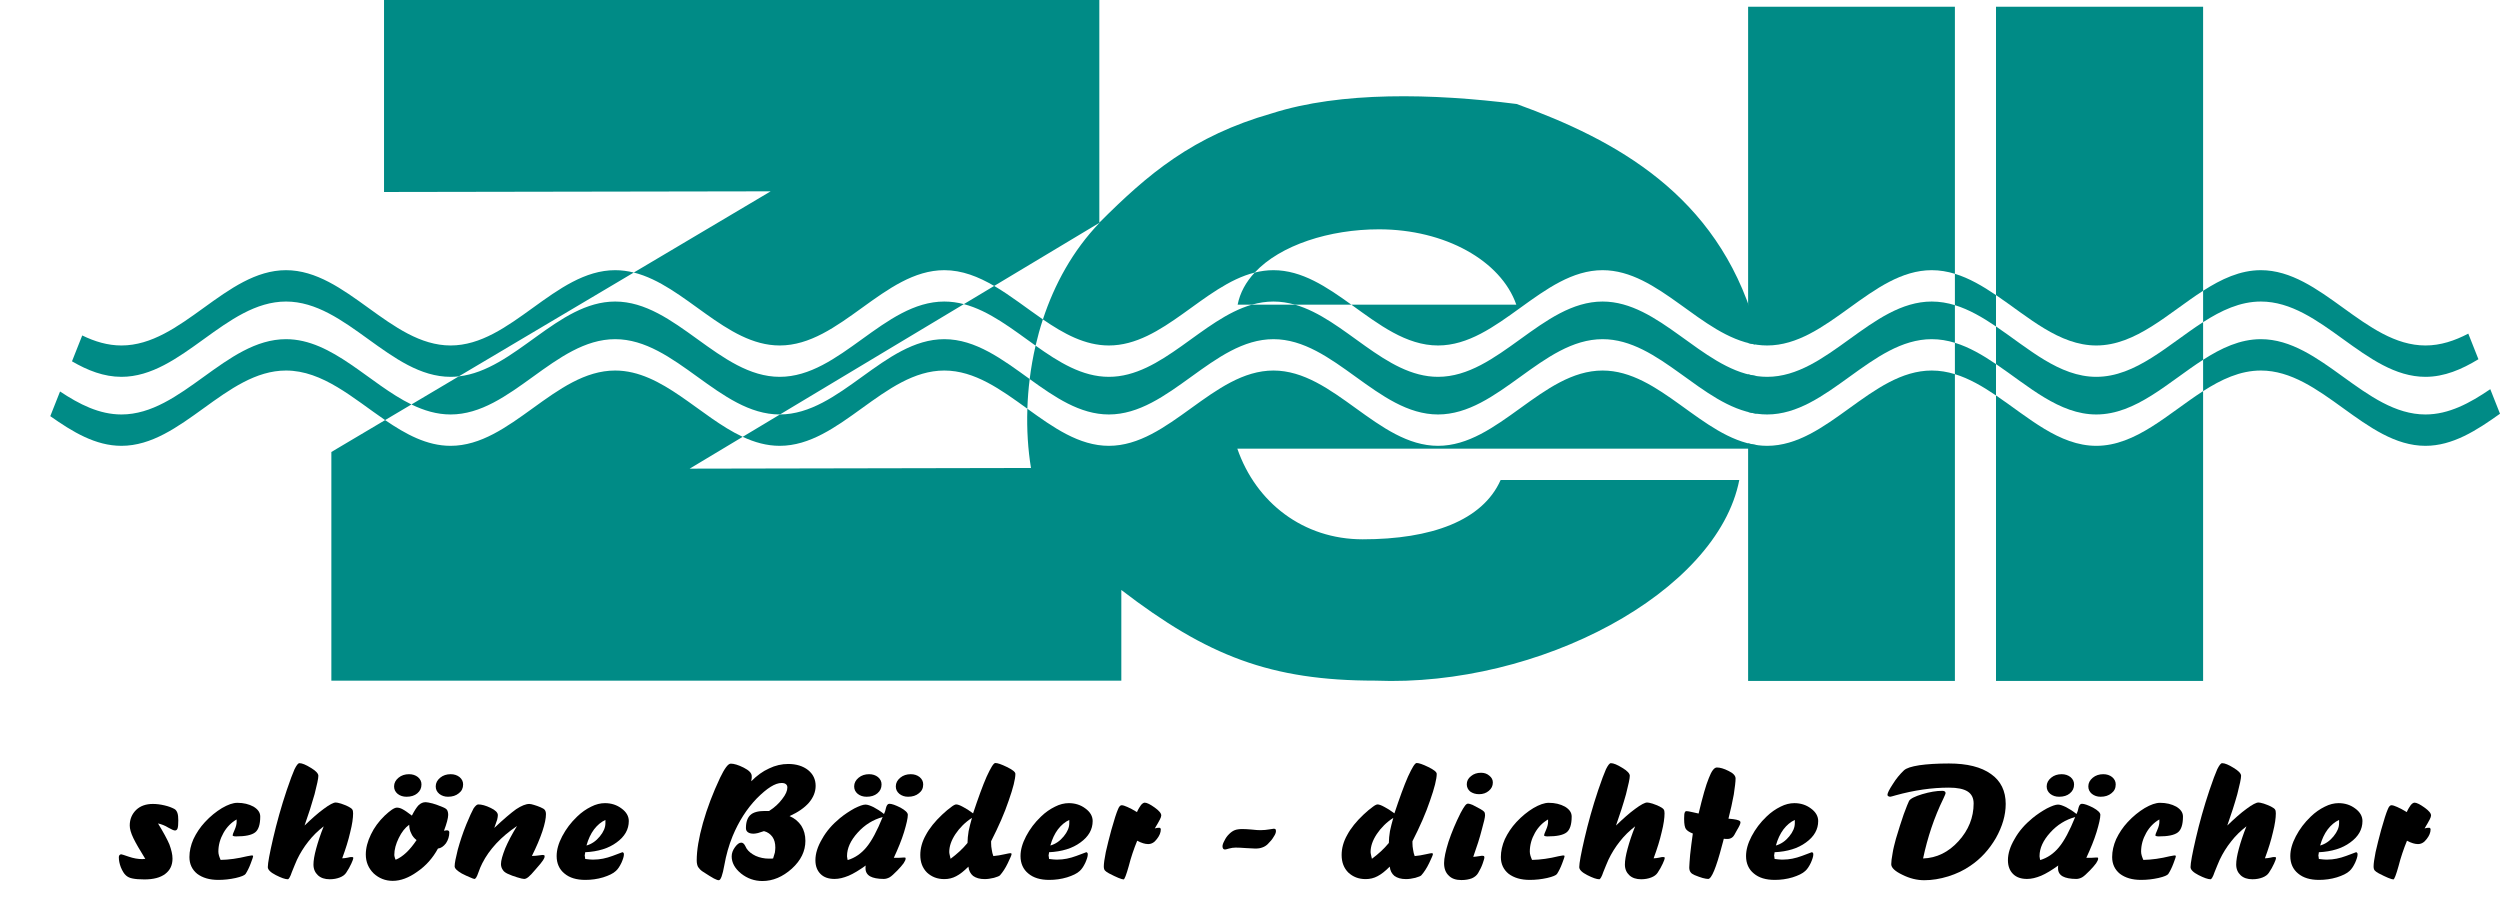 <?xml version="1.0" encoding="UTF-8" standalone="no"?>
<!-- Generator: Gravit.io -->
<svg xmlns="http://www.w3.org/2000/svg" xmlns:xlink="http://www.w3.org/1999/xlink" style="isolation:isolate" viewBox="-5.153 1.744 562.812 206.367" width="562.812pt" height="206.367pt"><g><path d=" M 390.459 102.746 L 273.399 102.746 C 277.601 114.902 288.257 123.156 301.613 123.156 C 317.071 123.156 328.627 118.954 332.679 109.799 L 386.407 109.799 C 381.454 135.162 341.234 156.473 304.465 154.972 C 280.903 154.972 266.645 149.419 247.285 134.562 L 247.285 154.972 L 69.444 154.972 L 69.444 103.496 L 81.542 96.318 C 86.186 99.495 90.951 102.111 96.287 102.111 C 109.868 102.111 119.754 85.16 133.335 85.16 C 143.988 85.16 152.37 95.589 162.043 100.086 L 150.108 107.248 L 226.947 107.098 C 226.275 102.994 225.975 98.474 226.132 93.761 C 231.941 97.956 237.759 102.111 244.482 102.111 C 258.063 102.111 267.951 85.16 281.531 85.16 C 295.112 85.16 304.999 102.111 318.58 102.111 C 332.161 102.111 342.049 85.16 355.63 85.16 C 368.454 85.16 377.985 100.272 390.442 101.956 L 390.459 102.746 Z  M 87.471 92.8 L 98.132 86.475 C 110.782 85.06 120.377 69.628 133.335 69.628 C 146.916 69.628 156.804 86.579 170.385 86.579 C 183.966 86.579 193.853 69.628 207.433 69.628 C 208.942 69.628 210.407 69.839 211.835 70.211 L 170.437 95.05 L 170.385 95.051 C 156.804 95.051 146.916 78.1 133.335 78.1 C 119.754 78.1 109.868 95.051 96.287 95.051 C 93.184 95.051 90.276 94.165 87.471 92.8 Z  M 226.654 87.078 C 226.962 84.585 227.401 82.068 227.983 79.558 C 233.186 83.259 238.472 86.579 244.482 86.579 C 256.401 86.579 265.476 73.524 276.699 70.329 L 286.364 70.329 C 297.587 73.524 306.661 86.579 318.58 86.579 C 332.161 86.579 342.049 69.628 355.63 69.628 C 368.34 69.628 377.816 84.474 390.111 86.378 L 390.291 94.876 C 377.908 93.091 368.402 78.1 355.63 78.1 C 342.049 78.1 332.161 95.051 318.58 95.051 C 304.999 95.051 295.112 78.1 281.531 78.1 C 267.951 78.1 258.063 95.051 244.482 95.051 C 237.96 95.051 232.291 91.142 226.654 87.078 Z  M 137.53 63.099 L 168.345 44.816 L 81.301 44.966 L 81.301 1.744 L 242.333 1.744 L 242.333 51.869 C 253.288 40.914 263.344 32.359 281.203 27.257 C 296.661 22.304 317.372 22.754 336.281 25.155 C 358.643 33.26 381.304 45.566 389.859 74.531 L 389.96 79.292 C 377.738 77.291 368.288 62.568 355.63 62.568 C 342.049 62.568 332.161 79.519 318.58 79.519 C 311.407 79.519 305.265 74.791 299.065 70.329 L 336.203 70.329 C 332.751 60.424 320.144 53.37 305.287 53.37 C 294.191 53.37 283.097 56.887 277.314 63.105 C 265.806 65.985 256.618 79.519 244.482 79.519 C 239.105 79.519 234.307 76.861 229.63 73.651 C 232.222 65.752 236.355 58.163 242.404 51.869 L 218.662 66.115 C 215.113 64.04 211.433 62.568 207.433 62.568 C 193.853 62.568 183.966 79.519 170.385 79.519 C 158.241 79.519 149.05 65.967 137.53 63.099 Z " fill-rule="evenodd" fill="rgb(0,139,134)"/><path d=" M 444.196 3.256 L 490.82 3.256 L 490.82 67.205 C 483.005 72.224 475.686 79.519 466.777 79.519 C 458.426 79.519 451.472 73.11 444.196 68.173 L 444.196 3.256 Z  M 490.82 74.265 L 490.82 82.737 C 483.005 87.756 475.686 95.051 466.777 95.051 C 458.426 95.051 451.472 88.641 444.196 83.705 L 444.196 75.233 C 451.472 80.17 458.426 86.579 466.777 86.579 C 475.686 86.579 483.005 79.284 490.82 74.265 Z  M 490.82 89.797 L 490.82 155.034 L 444.196 155.034 L 444.196 90.765 C 451.472 95.701 458.426 102.111 466.777 102.111 C 475.686 102.111 483.005 94.816 490.82 89.797 Z " fill-rule="evenodd" fill="rgb(0,139,134)"/><path d=" M 388.391 3.256 L 434.943 3.256 L 434.943 63.382 C 433.258 62.867 431.526 62.568 429.728 62.568 C 416.147 62.568 406.26 79.519 392.679 79.519 C 391.209 79.519 389.783 79.319 388.391 78.965 L 388.391 3.256 Z  M 434.943 70.442 L 434.943 78.914 C 433.258 78.399 431.526 78.1 429.728 78.1 C 416.147 78.1 406.26 95.051 392.679 95.051 C 391.209 95.051 389.783 94.851 388.391 94.497 L 388.391 86.025 C 389.783 86.379 391.209 86.579 392.679 86.579 C 406.26 86.579 416.147 69.628 429.728 69.628 C 431.526 69.628 433.258 69.927 434.943 70.442 Z  M 434.943 85.974 L 434.943 155.034 L 388.391 155.034 L 388.391 101.557 C 389.783 101.911 391.209 102.111 392.679 102.111 C 406.26 102.111 416.147 85.16 429.728 85.16 C 431.526 85.16 433.258 85.459 434.943 85.974 Z " fill-rule="evenodd" fill="rgb(0,139,134)"/><path d=" M 13.359 77.262 C 16.167 78.63 19.082 79.519 22.189 79.519 C 35.769 79.519 45.655 62.568 59.235 62.568 C 72.816 62.568 82.706 79.519 96.287 79.519 C 109.868 79.519 119.754 62.568 133.335 62.568 C 134.772 62.568 136.166 62.76 137.529 63.099 L 98.133 86.474 C 97.525 86.542 96.91 86.579 96.287 86.579 C 82.706 86.579 72.816 69.628 59.235 69.628 C 45.655 69.628 35.769 86.579 22.189 86.579 C 18.223 86.579 14.572 85.133 11.053 83.087 L 13.359 77.262 Z  M 218.661 66.115 C 222.389 68.295 225.972 71.142 229.628 73.651 C 228.987 75.606 228.441 77.579 227.982 79.557 C 222.734 75.825 217.57 71.706 211.835 70.211 L 218.661 66.115 Z  M 277.314 63.104 C 278.684 62.762 280.087 62.568 281.531 62.568 C 287.939 62.568 293.524 66.342 299.063 70.329 L 286.364 70.329 C 284.799 69.883 283.193 69.628 281.531 69.628 C 279.869 69.628 278.263 69.883 276.698 70.329 L 273.471 70.329 C 274.003 67.631 275.353 65.213 277.314 63.104 Z  M 434.943 63.383 C 438.161 64.367 441.206 66.149 444.196 68.178 L 444.196 75.238 C 441.206 73.209 438.161 71.427 434.943 70.443 L 434.943 63.383 Z  M 490.82 67.207 C 494.919 64.575 499.155 62.568 503.826 62.568 C 517.407 62.568 527.295 79.519 540.875 79.519 C 544.284 79.519 547.46 78.451 550.52 76.851 L 552.802 82.615 C 549.038 84.907 545.139 86.579 540.875 86.579 C 527.295 86.579 517.407 69.628 503.826 69.628 C 499.155 69.628 494.919 71.634 490.82 74.266 L 490.82 67.207 Z " fill-rule="evenodd" fill="rgb(0,139,134)"/><path d=" M 8.365 89.878 C 12.718 92.768 17.205 95.051 22.189 95.051 C 35.769 95.051 45.655 78.1 59.235 78.1 C 69.714 78.1 77.996 88.19 87.471 92.8 L 81.543 96.317 C 74.366 91.408 67.481 85.16 59.235 85.16 C 45.655 85.16 35.769 102.111 22.189 102.111 C 16.363 102.111 11.216 98.992 6.167 95.43 L 8.365 89.878 Z  M 170.438 95.049 C 183.991 95.006 193.87 78.1 207.433 78.1 C 214.491 78.1 220.552 82.679 226.653 87.078 C 226.374 89.332 226.203 91.567 226.131 93.76 C 220.206 89.481 214.29 85.16 207.433 85.16 C 193.853 85.16 183.966 102.111 170.385 102.111 C 167.458 102.111 164.702 101.321 162.044 100.086 L 170.438 95.049 Z  M 434.943 78.915 C 438.161 79.899 441.206 81.681 444.196 83.71 L 444.196 90.768 C 441.206 88.739 438.161 86.959 434.943 85.975 L 434.943 78.915 Z  M 490.82 82.739 C 494.919 80.107 499.155 78.1 503.826 78.1 C 517.407 78.1 527.295 95.051 540.875 95.051 C 546.154 95.051 550.874 92.49 555.471 89.359 L 557.659 94.886 C 552.364 98.668 546.995 102.111 540.875 102.111 C 527.295 102.111 517.407 85.16 503.826 85.16 C 499.155 85.16 494.919 87.166 490.82 89.798 L 490.82 82.739 Z " fill-rule="evenodd" fill="rgb(0,139,134)"/><path d=" M 27.564 195.115 C 26.311 193.099 25.409 191.551 24.857 190.399 C 24.306 189.247 24.055 188.311 24.055 187.591 C 24.055 186.151 24.556 184.999 25.509 184.063 C 26.462 183.163 27.715 182.731 29.269 182.731 C 30.071 182.731 30.974 182.839 31.876 183.055 C 32.829 183.271 33.53 183.559 34.082 183.847 C 34.433 184.027 34.633 184.351 34.784 184.747 C 34.934 185.179 34.984 185.719 34.984 186.439 C 34.984 187.303 34.934 187.879 34.834 188.203 C 34.734 188.527 34.533 188.707 34.232 188.707 C 33.982 188.707 33.48 188.491 32.728 188.059 C 31.976 187.591 31.224 187.303 30.422 187.123 C 31.625 189.103 32.478 190.651 32.979 191.839 C 33.43 193.063 33.681 194.107 33.681 195.043 C 33.681 196.519 33.129 197.671 32.026 198.499 C 30.923 199.327 29.369 199.723 27.364 199.723 C 26.211 199.723 25.308 199.651 24.657 199.507 C 24.055 199.399 23.554 199.147 23.203 198.823 C 22.752 198.427 22.401 197.815 22.05 196.987 C 21.749 196.195 21.599 195.439 21.599 194.719 C 21.599 194.503 21.649 194.359 21.749 194.251 C 21.849 194.143 21.95 194.071 22.15 194.071 C 22.25 194.071 22.802 194.251 23.855 194.611 C 24.907 194.971 25.91 195.151 26.913 195.151 C 26.963 195.151 27.063 195.151 27.214 195.115 C 27.364 195.115 27.464 195.115 27.564 195.115 Z " fill="rgb(0,0,0)"/><path d=" M 44.51 195.331 C 46.415 195.295 48.42 195.007 50.476 194.503 C 51.027 194.395 51.378 194.323 51.478 194.323 C 51.578 194.323 51.679 194.323 51.729 194.359 C 51.779 194.359 51.829 194.395 51.829 194.467 C 51.829 194.683 51.629 195.223 51.278 196.159 C 50.927 197.095 50.526 197.887 50.125 198.499 C 49.924 198.787 49.172 199.111 47.919 199.399 C 46.615 199.687 45.312 199.831 44.008 199.831 C 42.003 199.831 40.449 199.363 39.246 198.463 C 38.093 197.527 37.491 196.267 37.491 194.683 C 37.491 193.387 37.792 192.019 38.393 190.651 C 39.045 189.283 39.897 187.987 41 186.799 C 42.203 185.503 43.507 184.459 44.81 183.667 C 46.164 182.875 47.317 182.479 48.27 182.479 C 49.673 182.479 50.877 182.767 51.929 183.343 C 52.932 183.955 53.433 184.675 53.433 185.575 C 53.433 187.375 53.032 188.563 52.28 189.139 C 51.478 189.751 50.074 190.039 47.969 190.039 C 47.718 190.039 47.518 190.003 47.417 189.967 C 47.267 189.931 47.217 189.859 47.217 189.787 C 47.217 189.643 47.367 189.247 47.668 188.563 C 47.969 187.879 48.119 187.267 48.119 186.799 L 48.119 186.223 C 46.916 186.907 45.913 187.915 45.161 189.247 C 44.409 190.579 44.008 191.983 44.008 193.459 C 44.008 193.747 44.058 194.071 44.159 194.395 C 44.259 194.683 44.359 195.007 44.51 195.331 Z " fill="rgb(0,0,0)"/><path d=" M 63.41 187.591 C 65.064 186.007 66.468 184.747 67.772 183.811 C 69.025 182.875 69.927 182.407 70.429 182.407 C 70.629 182.407 71.03 182.479 71.632 182.659 C 72.234 182.875 72.735 183.055 73.236 183.307 C 73.687 183.559 74.038 183.775 74.139 183.955 C 74.289 184.135 74.339 184.459 74.339 184.855 C 74.339 185.899 74.139 187.339 73.687 189.103 C 73.286 190.867 72.685 192.811 71.883 194.971 C 72.284 194.971 72.685 194.899 73.086 194.827 C 73.537 194.719 73.788 194.683 73.888 194.683 C 74.038 194.683 74.189 194.683 74.289 194.719 C 74.339 194.755 74.389 194.827 74.389 194.899 C 74.389 195.079 74.239 195.511 73.938 196.159 C 73.637 196.843 73.236 197.527 72.785 198.211 C 72.484 198.679 71.983 199.039 71.331 199.291 C 70.679 199.543 69.927 199.687 69.075 199.687 C 67.972 199.687 67.07 199.399 66.418 198.787 C 65.766 198.175 65.415 197.383 65.415 196.375 C 65.415 195.475 65.616 194.287 66.017 192.811 C 66.418 191.335 66.969 189.643 67.722 187.771 C 66.418 188.779 65.265 189.895 64.262 191.191 C 63.26 192.451 62.407 193.819 61.705 195.295 C 61.355 196.051 61.004 196.987 60.552 198.067 C 60.201 199.147 59.851 199.687 59.65 199.687 C 59.048 199.687 58.146 199.363 56.943 198.751 C 55.74 198.139 55.138 197.527 55.138 196.951 C 55.138 196.051 55.539 193.891 56.341 190.435 C 57.143 186.979 58.146 183.379 59.399 179.635 C 60.151 177.403 60.753 175.819 61.154 174.919 C 61.605 174.019 61.956 173.551 62.257 173.551 C 62.859 173.551 63.711 173.911 64.814 174.595 C 65.967 175.279 66.518 175.891 66.518 176.395 C 66.518 177.007 66.217 178.375 65.666 180.535 C 65.064 182.695 64.312 185.035 63.41 187.591 Z " fill="rgb(0,0,0)"/><path d=" M 83.915 195.295 C 84.717 194.971 85.519 194.431 86.321 193.675 C 87.123 192.919 87.875 191.983 88.627 190.867 C 88.076 190.435 87.675 189.967 87.424 189.355 C 87.123 188.779 86.973 188.131 86.973 187.411 C 86.02 188.095 85.268 189.067 84.617 190.399 C 83.965 191.731 83.614 192.991 83.614 194.215 C 83.614 194.395 83.664 194.575 83.714 194.755 C 83.764 194.935 83.814 195.115 83.915 195.295 Z  M 93.44 192.775 C 92.287 194.899 90.733 196.663 88.778 197.995 C 86.873 199.363 85.018 200.047 83.263 200.047 C 81.609 200.047 80.155 199.471 78.951 198.355 C 77.798 197.203 77.197 195.799 77.197 194.107 C 77.197 192.667 77.598 191.155 78.35 189.607 C 79.102 188.023 80.155 186.619 81.458 185.359 C 82.06 184.783 82.611 184.351 83.062 184.027 C 83.564 183.703 83.915 183.559 84.215 183.559 C 84.566 183.559 85.018 183.667 85.469 183.919 C 85.97 184.171 86.672 184.675 87.574 185.359 C 88.126 184.279 88.627 183.487 89.078 183.019 C 89.58 182.551 90.081 182.335 90.683 182.335 C 90.983 182.335 91.485 182.443 92.237 182.623 C 92.939 182.839 93.691 183.091 94.443 183.415 C 94.994 183.631 95.345 183.847 95.496 184.099 C 95.646 184.351 95.746 184.711 95.746 185.215 C 95.746 185.575 95.646 186.079 95.496 186.655 C 95.345 187.267 95.094 187.951 94.794 188.779 C 94.894 188.743 95.044 188.707 95.195 188.707 C 95.295 188.671 95.395 188.671 95.445 188.671 C 95.646 188.671 95.746 188.707 95.846 188.779 C 95.947 188.851 95.997 188.995 95.997 189.139 C 95.997 190.003 95.746 190.831 95.245 191.587 C 94.693 192.307 94.092 192.703 93.44 192.775 Z  M 95.696 181.111 C 94.944 181.111 94.292 180.895 93.741 180.463 C 93.189 179.995 92.939 179.455 92.939 178.771 C 92.939 178.015 93.29 177.367 93.941 176.827 C 94.593 176.287 95.395 176.035 96.298 176.035 C 97.1 176.035 97.752 176.251 98.303 176.683 C 98.854 177.151 99.105 177.691 99.105 178.339 C 99.105 179.167 98.804 179.815 98.153 180.319 C 97.501 180.859 96.699 181.111 95.696 181.111 Z  M 86.371 181.111 C 85.569 181.111 84.917 180.895 84.366 180.463 C 83.814 179.995 83.564 179.455 83.564 178.771 C 83.564 178.015 83.915 177.367 84.566 176.827 C 85.218 176.287 86.02 176.035 86.923 176.035 C 87.725 176.035 88.377 176.251 88.928 176.683 C 89.479 177.151 89.73 177.691 89.73 178.339 C 89.73 179.167 89.429 179.815 88.778 180.355 C 88.176 180.859 87.374 181.111 86.371 181.111 Z " fill="rgb(0,0,0)"/><path d=" M 111.237 187.699 C 109.433 188.923 107.879 190.219 106.575 191.623 C 105.272 193.027 104.219 194.503 103.417 196.087 C 103.116 196.663 102.815 197.383 102.514 198.247 C 102.213 199.147 101.913 199.615 101.662 199.615 C 101.512 199.615 101.211 199.507 100.659 199.255 C 100.108 199.039 99.506 198.751 98.804 198.391 C 98.253 198.067 97.852 197.779 97.601 197.527 C 97.35 197.275 97.2 197.023 97.2 196.771 C 97.2 196.051 97.451 194.827 97.902 193.027 C 98.403 191.227 99.005 189.355 99.807 187.375 C 100.559 185.575 101.11 184.351 101.461 183.739 C 101.862 183.163 102.213 182.839 102.514 182.839 C 103.266 182.839 104.219 183.091 105.322 183.631 C 106.375 184.135 106.926 184.675 106.926 185.251 C 106.926 185.503 106.876 185.827 106.776 186.259 C 106.625 186.691 106.425 187.303 106.124 188.131 C 108.229 186.151 109.884 184.747 111.037 183.919 C 112.24 183.127 113.243 182.731 113.995 182.731 C 114.245 182.731 114.596 182.803 115.048 182.947 C 115.549 183.091 116.05 183.271 116.552 183.487 C 117.053 183.703 117.354 183.883 117.504 184.099 C 117.655 184.315 117.755 184.603 117.755 185.035 C 117.755 185.971 117.504 187.231 116.953 188.887 C 116.401 190.543 115.599 192.415 114.596 194.431 L 114.797 194.431 C 115.198 194.431 115.599 194.395 116.1 194.323 C 116.552 194.251 116.852 194.215 116.953 194.215 C 117.153 194.215 117.304 194.251 117.354 194.287 C 117.454 194.323 117.454 194.395 117.454 194.539 C 117.454 194.755 117.354 195.043 117.103 195.403 C 116.852 195.799 116.301 196.483 115.399 197.491 C 114.697 198.355 114.145 198.895 113.794 199.183 C 113.443 199.471 113.143 199.615 112.842 199.615 C 112.591 199.615 112.09 199.507 111.288 199.255 C 110.536 199.039 109.784 198.751 109.082 198.427 C 108.631 198.211 108.229 197.923 108.029 197.563 C 107.778 197.203 107.628 196.771 107.628 196.267 C 107.628 195.439 107.979 194.287 108.58 192.739 C 109.232 191.191 110.135 189.499 111.237 187.699 Z " fill="rgb(0,0,0)"/><path d=" M 126.879 192.091 C 128.032 191.767 129.035 191.083 129.887 190.039 C 130.739 188.995 131.141 188.023 131.141 187.087 L 131.141 186.691 L 131.141 186.331 C 130.188 186.763 129.336 187.483 128.584 188.455 C 127.832 189.463 127.28 190.651 126.879 192.091 Z  M 126.578 195.115 C 126.879 195.151 127.23 195.187 127.531 195.223 C 127.882 195.259 128.183 195.259 128.534 195.259 C 129.887 195.259 131.291 194.971 132.745 194.431 C 134.199 193.891 134.951 193.603 134.951 193.603 C 135.101 193.603 135.151 193.639 135.201 193.747 C 135.302 193.819 135.302 193.963 135.302 194.143 C 135.302 194.539 135.101 195.187 134.75 195.979 C 134.349 196.807 133.948 197.419 133.497 197.815 C 132.895 198.391 131.893 198.859 130.639 199.255 C 129.336 199.651 127.982 199.831 126.628 199.831 C 124.623 199.831 123.069 199.363 121.916 198.391 C 120.763 197.455 120.161 196.123 120.161 194.467 C 120.161 193.099 120.562 191.623 121.415 190.003 C 122.267 188.383 123.37 186.907 124.774 185.575 C 125.776 184.603 126.829 183.883 127.932 183.343 C 128.985 182.803 130.038 182.551 131.04 182.551 C 132.444 182.551 133.697 182.947 134.75 183.739 C 135.853 184.531 136.405 185.503 136.405 186.583 C 136.405 188.455 135.502 190.075 133.647 191.407 C 131.842 192.739 129.486 193.459 126.578 193.603 C 126.578 193.639 126.578 193.711 126.578 193.747 C 126.528 193.999 126.478 194.215 126.478 194.323 C 126.478 194.431 126.528 194.647 126.578 194.971 C 126.578 195.043 126.578 195.079 126.578 195.115 Z " fill="rgb(0,0,0)"/><path d=" M 163.978 177.619 C 165.231 176.359 166.535 175.387 167.989 174.739 C 169.392 174.055 170.846 173.731 172.3 173.731 C 174.105 173.731 175.609 174.199 176.762 175.099 C 177.915 176.035 178.467 177.223 178.467 178.663 C 178.467 179.995 177.965 181.255 176.963 182.443 C 175.96 183.595 174.506 184.603 172.601 185.467 C 173.754 185.971 174.606 186.691 175.258 187.663 C 175.86 188.635 176.16 189.751 176.16 191.047 C 176.16 193.351 175.158 195.439 173.102 197.311 C 171.047 199.147 168.841 200.083 166.485 200.083 C 164.68 200.083 163.076 199.507 161.672 198.391 C 160.268 197.239 159.566 195.943 159.566 194.539 C 159.566 193.819 159.817 193.135 160.318 192.451 C 160.82 191.767 161.271 191.443 161.722 191.443 C 162.073 191.443 162.374 191.695 162.624 192.199 C 162.725 192.451 162.875 192.631 162.925 192.775 C 163.376 193.459 164.078 193.999 164.981 194.431 C 165.883 194.827 166.886 195.043 167.939 195.043 C 168.189 195.043 168.34 195.043 168.49 195.043 C 168.64 195.043 168.791 195.007 168.891 195.007 C 169.042 194.503 169.192 194.071 169.292 193.675 C 169.342 193.279 169.392 192.883 169.392 192.559 C 169.392 191.587 169.192 190.795 168.741 190.147 C 168.29 189.535 167.688 189.067 166.836 188.851 C 166.334 189.031 165.883 189.175 165.482 189.283 C 165.131 189.355 164.78 189.427 164.529 189.427 C 163.928 189.427 163.527 189.319 163.226 189.103 C 162.925 188.887 162.775 188.599 162.775 188.167 C 162.775 186.799 163.126 185.827 163.777 185.215 C 164.429 184.603 165.532 184.315 166.986 184.315 C 167.237 184.315 167.487 184.315 167.588 184.315 C 167.738 184.315 167.888 184.315 167.989 184.315 C 169.242 183.523 170.195 182.623 170.947 181.615 C 171.749 180.607 172.1 179.743 172.1 179.023 C 172.1 178.699 171.999 178.447 171.749 178.267 C 171.548 178.087 171.197 178.015 170.796 178.015 C 169.342 178.015 167.537 179.167 165.231 181.471 C 162.975 183.811 161.171 186.619 159.767 190.003 C 158.915 192.091 158.313 194.251 157.912 196.519 C 157.511 198.751 157.11 199.903 156.659 199.903 C 156.408 199.903 156.057 199.759 155.556 199.507 C 155.104 199.255 154.252 198.751 153.049 197.959 C 152.548 197.635 152.247 197.275 151.996 196.915 C 151.796 196.519 151.695 196.051 151.695 195.439 C 151.695 193.207 152.146 190.399 153.099 187.015 C 154.052 183.631 155.355 180.247 156.959 176.827 C 157.461 175.783 157.912 174.991 158.313 174.451 C 158.714 173.911 159.065 173.659 159.366 173.659 C 160.068 173.659 161.07 173.947 162.273 174.559 C 163.477 175.171 164.078 175.783 164.078 176.467 C 164.078 176.611 164.078 176.755 164.078 176.899 C 164.028 177.043 164.028 177.295 163.978 177.619 Z " fill="rgb(0,0,0)"/><path d=" M 193.557 185.683 C 191.401 186.259 189.496 187.447 187.942 189.175 C 186.338 190.939 185.535 192.703 185.535 194.431 C 185.535 194.575 185.535 194.719 185.586 194.863 C 185.586 195.007 185.636 195.187 185.686 195.367 C 187.34 194.863 188.744 193.891 189.897 192.487 C 191.1 191.047 192.303 188.779 193.557 185.683 Z  M 189.747 196.591 C 188.293 197.635 186.989 198.427 185.886 198.895 C 184.733 199.363 183.731 199.615 182.728 199.615 C 181.374 199.615 180.322 199.255 179.57 198.499 C 178.818 197.743 178.416 196.735 178.416 195.403 C 178.416 193.891 178.918 192.307 179.92 190.615 C 180.873 188.887 182.227 187.339 183.931 185.935 C 184.984 185.071 186.087 184.351 187.19 183.739 C 188.343 183.163 189.145 182.875 189.697 182.875 C 190.148 182.875 190.749 183.091 191.501 183.451 C 192.253 183.847 193.056 184.351 193.858 184.999 C 194.058 184.603 194.209 184.135 194.309 183.595 C 194.459 183.019 194.71 182.695 195.061 182.695 C 195.612 182.695 196.414 182.983 197.568 183.559 C 198.67 184.171 199.222 184.711 199.222 185.179 C 199.222 185.935 198.921 187.231 198.37 189.067 C 197.818 190.867 197.016 192.811 196.064 194.863 L 196.565 194.863 C 196.966 194.863 197.317 194.863 197.718 194.827 C 198.069 194.791 198.269 194.791 198.269 194.791 C 198.52 194.791 198.62 194.791 198.67 194.827 C 198.721 194.863 198.721 194.935 198.721 195.079 C 198.721 195.295 198.57 195.619 198.269 196.087 C 197.918 196.555 197.467 197.095 196.866 197.707 C 196.114 198.463 195.562 199.003 195.111 199.255 C 194.71 199.471 194.259 199.615 193.808 199.615 C 192.454 199.615 191.401 199.399 190.749 199.039 C 190.047 198.643 189.697 198.031 189.697 197.239 C 189.697 197.059 189.697 196.915 189.697 196.843 C 189.747 196.735 189.747 196.663 189.747 196.591 Z  M 199.272 181.111 C 198.52 181.111 197.868 180.895 197.317 180.463 C 196.765 179.995 196.515 179.455 196.515 178.771 C 196.515 178.015 196.866 177.367 197.517 176.827 C 198.169 176.287 198.971 176.035 199.874 176.035 C 200.676 176.035 201.328 176.251 201.879 176.683 C 202.43 177.151 202.681 177.691 202.681 178.339 C 202.681 179.167 202.38 179.815 201.729 180.319 C 201.077 180.859 200.275 181.111 199.272 181.111 Z  M 189.947 181.111 C 189.145 181.111 188.493 180.895 187.942 180.463 C 187.39 179.995 187.14 179.455 187.14 178.771 C 187.14 178.015 187.491 177.367 188.142 176.827 C 188.794 176.287 189.596 176.035 190.499 176.035 C 191.301 176.035 191.953 176.251 192.504 176.683 C 193.056 177.151 193.306 177.691 193.306 178.339 C 193.306 179.167 193.005 179.815 192.354 180.355 C 191.752 180.859 190.95 181.111 189.947 181.111 Z " fill="rgb(0,0,0)"/><path d=" M 213.66 185.863 C 212.106 186.871 210.903 188.095 209.951 189.499 C 208.998 190.939 208.547 192.271 208.547 193.567 C 208.547 193.747 208.597 193.963 208.647 194.215 C 208.697 194.431 208.747 194.719 208.848 195.079 C 209.549 194.539 210.251 193.999 210.853 193.423 C 211.505 192.811 212.106 192.199 212.658 191.515 C 212.658 190.687 212.758 189.787 212.908 188.851 C 213.109 187.915 213.36 186.907 213.66 185.863 Z  M 212.858 196.843 C 211.856 197.851 210.953 198.571 210.101 199.003 C 209.299 199.435 208.396 199.651 207.444 199.651 C 205.84 199.651 204.586 199.147 203.533 198.175 C 202.531 197.167 202.029 195.871 202.029 194.215 C 202.029 192.739 202.43 191.227 203.283 189.715 C 204.085 188.203 205.338 186.655 206.943 185.143 C 207.745 184.387 208.447 183.811 208.998 183.415 C 209.499 183.019 209.9 182.839 210.101 182.839 C 210.452 182.839 210.953 183.019 211.605 183.379 C 212.307 183.739 213.059 184.207 213.911 184.855 C 215.064 181.399 216.067 178.627 216.969 176.575 C 217.922 174.523 218.523 173.515 218.924 173.515 C 219.426 173.515 220.278 173.803 221.531 174.415 C 222.785 175.027 223.436 175.531 223.436 175.963 C 223.436 177.115 222.935 179.131 221.932 181.975 C 220.98 184.819 219.626 187.879 217.972 191.119 L 217.972 191.551 C 217.972 192.055 218.022 192.595 218.122 193.063 C 218.172 193.567 218.323 194.035 218.473 194.467 C 219.326 194.395 220.128 194.251 220.93 194.071 C 221.732 193.891 222.183 193.819 222.233 193.819 C 222.334 193.819 222.434 193.819 222.484 193.855 C 222.534 193.891 222.584 193.927 222.584 193.999 C 222.584 194.215 222.283 194.899 221.732 196.051 C 221.18 197.203 220.579 198.103 219.977 198.787 C 219.827 198.967 219.376 199.147 218.624 199.363 C 217.872 199.543 217.17 199.651 216.518 199.651 C 215.415 199.651 214.563 199.399 213.911 198.931 C 213.309 198.427 212.959 197.743 212.858 196.843 Z " fill="rgb(0,0,0)"/><path d=" M 231.307 192.091 C 232.461 191.767 233.463 191.083 234.315 190.039 C 235.168 188.995 235.569 188.023 235.569 187.087 L 235.569 186.691 L 235.569 186.331 C 234.616 186.763 233.764 187.483 233.012 188.455 C 232.26 189.463 231.709 190.651 231.307 192.091 Z  M 231.007 195.115 C 231.307 195.151 231.658 195.187 231.959 195.223 C 232.31 195.259 232.611 195.259 232.962 195.259 C 234.315 195.259 235.719 194.971 237.173 194.431 C 238.627 193.891 239.379 193.603 239.379 193.603 C 239.529 193.603 239.579 193.639 239.63 193.747 C 239.73 193.819 239.73 193.963 239.73 194.143 C 239.73 194.539 239.529 195.187 239.178 195.979 C 238.777 196.807 238.376 197.419 237.925 197.815 C 237.323 198.391 236.321 198.859 235.067 199.255 C 233.764 199.651 232.41 199.831 231.057 199.831 C 229.051 199.831 227.497 199.363 226.344 198.391 C 225.191 197.455 224.59 196.123 224.59 194.467 C 224.59 193.099 224.991 191.623 225.843 190.003 C 226.695 188.383 227.798 186.907 229.202 185.575 C 230.204 184.603 231.257 183.883 232.36 183.343 C 233.413 182.803 234.466 182.551 235.469 182.551 C 236.872 182.551 238.126 182.947 239.178 183.739 C 240.281 184.531 240.833 185.503 240.833 186.583 C 240.833 188.455 239.93 190.075 238.075 191.407 C 236.271 192.739 233.914 193.459 231.007 193.603 C 231.007 193.639 231.007 193.711 231.007 193.747 C 230.957 193.999 230.906 194.215 230.906 194.323 C 230.906 194.431 230.957 194.647 231.007 194.971 C 231.007 195.043 231.007 195.079 231.007 195.115 Z " fill="rgb(0,0,0)"/><path d=" M 250.809 184.567 C 251.11 183.847 251.461 183.343 251.712 182.983 C 252.013 182.623 252.313 182.443 252.564 182.443 C 253.015 182.443 253.767 182.803 254.77 183.523 C 255.773 184.243 256.274 184.819 256.274 185.323 C 256.274 185.539 256.174 185.827 255.973 186.223 C 255.773 186.655 255.372 187.303 254.82 188.239 C 254.97 188.203 255.121 188.167 255.321 188.131 C 255.472 188.095 255.672 188.095 255.873 188.095 C 255.973 188.095 256.023 188.131 256.073 188.203 C 256.124 188.239 256.174 188.347 256.174 188.455 C 256.174 189.175 255.873 189.895 255.271 190.651 C 254.72 191.407 254.068 191.767 253.316 191.767 C 252.965 191.767 252.564 191.695 252.213 191.587 C 251.812 191.479 251.361 191.263 250.86 191.011 C 250.108 192.847 249.456 194.755 248.954 196.735 C 248.403 198.715 248.002 199.723 247.801 199.723 C 247.601 199.723 247.2 199.615 246.598 199.363 C 246.047 199.147 245.345 198.787 244.493 198.355 C 244.041 198.103 243.741 197.887 243.59 197.707 C 243.44 197.527 243.34 197.239 243.34 196.807 C 243.34 196.159 243.49 195.079 243.791 193.567 C 244.142 192.055 244.543 190.363 245.044 188.563 C 245.696 186.223 246.197 184.711 246.498 184.027 C 246.749 183.343 247.049 183.019 247.35 183.019 C 247.651 183.019 248.102 183.163 248.654 183.415 C 249.205 183.667 249.957 184.027 250.809 184.567 Z " fill="rgb(0,0,0)"/><path d=" M 277.43 192.775 C 277.029 192.775 276.327 192.739 275.325 192.667 C 274.372 192.595 273.57 192.559 273.019 192.559 C 272.517 192.559 272.016 192.631 271.515 192.775 C 271.063 192.919 270.712 192.991 270.612 192.991 C 270.462 192.991 270.311 192.919 270.211 192.811 C 270.111 192.667 270.061 192.487 270.061 192.271 C 270.061 191.947 270.211 191.515 270.512 190.975 C 270.763 190.435 271.114 189.931 271.565 189.499 C 271.966 189.103 272.367 188.815 272.818 188.635 C 273.269 188.455 273.871 188.383 274.573 188.383 C 275.024 188.383 275.726 188.419 276.578 188.491 C 277.48 188.599 278.132 188.635 278.583 188.635 C 279.335 188.635 279.987 188.563 280.639 188.455 C 281.291 188.347 281.591 188.311 281.591 188.311 C 281.792 188.311 281.892 188.347 281.993 188.419 C 282.043 188.491 282.093 188.635 282.093 188.851 C 282.093 189.175 281.942 189.607 281.591 190.111 C 281.291 190.651 280.839 191.191 280.288 191.731 C 279.937 192.091 279.486 192.379 279.035 192.523 C 278.583 192.703 278.082 192.775 277.43 192.775 Z " fill="rgb(0,0,0)"/><path d=" M 308.513 185.863 C 306.959 186.871 305.756 188.095 304.803 189.499 C 303.851 190.939 303.4 192.271 303.4 193.567 C 303.4 193.747 303.45 193.963 303.5 194.215 C 303.55 194.431 303.6 194.719 303.7 195.079 C 304.402 194.539 305.104 193.999 305.706 193.423 C 306.357 192.811 306.959 192.199 307.511 191.515 C 307.511 190.687 307.611 189.787 307.761 188.851 C 307.962 187.915 308.212 186.907 308.513 185.863 Z  M 307.711 196.843 C 306.708 197.851 305.806 198.571 304.954 199.003 C 304.152 199.435 303.249 199.651 302.297 199.651 C 300.692 199.651 299.439 199.147 298.386 198.175 C 297.384 197.167 296.882 195.871 296.882 194.215 C 296.882 192.739 297.283 191.227 298.136 189.715 C 298.938 188.203 300.191 186.655 301.795 185.143 C 302.597 184.387 303.299 183.811 303.851 183.415 C 304.352 183.019 304.753 182.839 304.954 182.839 C 305.305 182.839 305.806 183.019 306.458 183.379 C 307.16 183.739 307.912 184.207 308.764 184.855 C 309.917 181.399 310.92 178.627 311.822 176.575 C 312.775 174.523 313.376 173.515 313.777 173.515 C 314.279 173.515 315.131 173.803 316.384 174.415 C 317.637 175.027 318.289 175.531 318.289 175.963 C 318.289 177.115 317.788 179.131 316.785 181.975 C 315.833 184.819 314.479 187.879 312.825 191.119 L 312.825 191.551 C 312.825 192.055 312.875 192.595 312.975 193.063 C 313.025 193.567 313.176 194.035 313.326 194.467 C 314.178 194.395 314.98 194.251 315.783 194.071 C 316.585 193.891 317.036 193.819 317.086 193.819 C 317.186 193.819 317.287 193.819 317.337 193.855 C 317.387 193.891 317.437 193.927 317.437 193.999 C 317.437 194.215 317.136 194.899 316.585 196.051 C 316.033 197.203 315.432 198.103 314.83 198.787 C 314.68 198.967 314.228 199.147 313.476 199.363 C 312.724 199.543 312.023 199.651 311.371 199.651 C 310.268 199.651 309.416 199.399 308.764 198.931 C 308.162 198.427 307.811 197.743 307.711 196.843 Z " fill="rgb(0,0,0)"/><path d=" M 327.815 180.535 C 327.012 180.535 326.361 180.319 325.809 179.923 C 325.308 179.491 325.057 178.951 325.057 178.303 C 325.057 177.583 325.358 176.971 326.01 176.467 C 326.611 175.963 327.363 175.711 328.266 175.711 C 329.018 175.711 329.619 175.927 330.121 176.359 C 330.672 176.791 330.923 177.295 330.923 177.907 C 330.923 178.663 330.622 179.275 330.02 179.779 C 329.419 180.283 328.717 180.535 327.815 180.535 Z  M 326.511 194.647 C 326.912 194.611 327.313 194.575 327.714 194.503 C 328.166 194.431 328.416 194.395 328.466 194.395 C 328.667 194.395 328.817 194.431 328.918 194.467 C 328.968 194.539 329.018 194.611 329.018 194.755 C 329.018 195.007 328.867 195.475 328.617 196.195 C 328.366 196.915 328.015 197.599 327.614 198.283 C 327.313 198.787 326.862 199.183 326.21 199.471 C 325.559 199.723 324.756 199.867 323.854 199.867 C 322.601 199.867 321.648 199.543 320.996 198.859 C 320.295 198.211 319.944 197.275 319.944 196.051 C 319.944 194.935 320.295 193.315 320.946 191.227 C 321.648 189.139 322.551 186.979 323.654 184.783 C 324.055 184.027 324.406 183.451 324.656 183.127 C 324.907 182.803 325.107 182.659 325.358 182.659 C 325.559 182.659 325.91 182.767 326.361 182.947 C 326.812 183.163 327.363 183.451 328.065 183.847 C 328.567 184.135 328.867 184.351 328.968 184.495 C 329.118 184.675 329.168 184.927 329.168 185.287 C 329.168 185.719 328.918 186.835 328.416 188.599 C 327.965 190.399 327.313 192.379 326.511 194.647 Z " fill="rgb(0,0,0)"/><path d=" M 339.746 195.331 C 341.651 195.295 343.657 195.007 345.712 194.503 C 346.264 194.395 346.615 194.323 346.715 194.323 C 346.815 194.323 346.916 194.323 346.966 194.359 C 347.016 194.359 347.066 194.395 347.066 194.467 C 347.066 194.683 346.865 195.223 346.514 196.159 C 346.164 197.095 345.762 197.887 345.361 198.499 C 345.161 198.787 344.409 199.111 343.155 199.399 C 341.852 199.687 340.549 199.831 339.245 199.831 C 337.24 199.831 335.686 199.363 334.482 198.463 C 333.329 197.527 332.728 196.267 332.728 194.683 C 332.728 193.387 333.029 192.019 333.63 190.651 C 334.282 189.283 335.134 187.987 336.237 186.799 C 337.44 185.503 338.744 184.459 340.047 183.667 C 341.401 182.875 342.554 182.479 343.506 182.479 C 344.91 182.479 346.113 182.767 347.166 183.343 C 348.169 183.955 348.67 184.675 348.67 185.575 C 348.67 187.375 348.269 188.563 347.517 189.139 C 346.715 189.751 345.311 190.039 343.206 190.039 C 342.955 190.039 342.754 190.003 342.654 189.967 C 342.504 189.931 342.454 189.859 342.454 189.787 C 342.454 189.643 342.604 189.247 342.905 188.563 C 343.206 187.879 343.356 187.267 343.356 186.799 L 343.356 186.223 C 342.153 186.907 341.15 187.915 340.398 189.247 C 339.646 190.579 339.245 191.983 339.245 193.459 C 339.245 193.747 339.295 194.071 339.395 194.395 C 339.496 194.683 339.596 195.007 339.746 195.331 Z " fill="rgb(0,0,0)"/><path d=" M 358.647 187.591 C 360.301 186.007 361.705 184.747 363.008 183.811 C 364.262 182.875 365.164 182.407 365.665 182.407 C 365.866 182.407 366.267 182.479 366.869 182.659 C 367.47 182.875 367.972 183.055 368.473 183.307 C 368.924 183.559 369.275 183.775 369.375 183.955 C 369.526 184.135 369.576 184.459 369.576 184.855 C 369.576 185.899 369.375 187.339 368.924 189.103 C 368.523 190.867 367.921 192.811 367.119 194.971 C 367.52 194.971 367.921 194.899 368.323 194.827 C 368.774 194.719 369.024 194.683 369.125 194.683 C 369.275 194.683 369.426 194.683 369.526 194.719 C 369.576 194.755 369.626 194.827 369.626 194.899 C 369.626 195.079 369.476 195.511 369.175 196.159 C 368.874 196.843 368.473 197.527 368.022 198.211 C 367.721 198.679 367.22 199.039 366.568 199.291 C 365.916 199.543 365.164 199.687 364.312 199.687 C 363.209 199.687 362.307 199.399 361.655 198.787 C 361.003 198.175 360.652 197.383 360.652 196.375 C 360.652 195.475 360.853 194.287 361.254 192.811 C 361.655 191.335 362.206 189.643 362.958 187.771 C 361.655 188.779 360.502 189.895 359.499 191.191 C 358.496 192.451 357.644 193.819 356.942 195.295 C 356.591 196.051 356.24 196.987 355.789 198.067 C 355.438 199.147 355.087 199.687 354.887 199.687 C 354.285 199.687 353.383 199.363 352.18 198.751 C 350.976 198.139 350.375 197.527 350.375 196.951 C 350.375 196.051 350.776 193.891 351.578 190.435 C 352.38 186.979 353.383 183.379 354.636 179.635 C 355.388 177.403 355.99 175.819 356.391 174.919 C 356.842 174.019 357.193 173.551 357.494 173.551 C 358.095 173.551 358.948 173.911 360.051 174.595 C 361.204 175.279 361.755 175.891 361.755 176.395 C 361.755 177.007 361.454 178.375 360.903 180.535 C 360.301 182.695 359.549 185.035 358.647 187.591 Z " fill="rgb(0,0,0)"/><path d=" M 375.943 189.391 C 375.191 189.103 374.69 188.779 374.389 188.383 C 374.138 188.023 373.988 187.267 373.988 186.187 L 373.988 185.935 C 373.988 185.251 374.038 184.819 374.138 184.639 C 374.188 184.459 374.339 184.351 374.539 184.351 C 374.74 184.351 375.191 184.423 375.792 184.567 C 376.444 184.711 376.895 184.819 377.246 184.891 C 378.149 181.111 378.901 178.447 379.552 176.899 C 380.154 175.315 380.756 174.523 381.357 174.523 C 382.059 174.523 382.962 174.775 384.014 175.315 C 385.067 175.819 385.569 176.395 385.569 177.007 C 385.569 177.727 385.418 178.915 385.167 180.607 C 384.867 182.263 384.466 184.063 383.964 186.043 C 384.215 186.079 384.566 186.115 385.017 186.151 C 386.12 186.295 386.671 186.511 386.671 186.871 C 386.671 187.195 386.421 187.735 385.919 188.563 C 385.719 188.923 385.518 189.247 385.418 189.463 L 385.368 189.571 C 385.017 190.255 384.466 190.615 383.714 190.615 C 383.613 190.615 383.463 190.615 383.363 190.615 C 383.212 190.579 383.062 190.579 382.911 190.579 C 382.811 190.939 382.711 191.443 382.51 192.091 C 381.207 197.095 380.154 199.615 379.402 199.615 C 379.101 199.615 378.7 199.543 378.149 199.399 C 377.647 199.255 377.046 199.039 376.344 198.751 C 375.943 198.571 375.592 198.355 375.442 198.103 C 375.241 197.851 375.141 197.491 375.141 197.023 C 375.141 196.483 375.241 195.511 375.341 194.143 C 375.492 192.739 375.692 191.155 375.943 189.391 Z " fill="rgb(0,0,0)"/><path d=" M 394.643 192.091 C 395.796 191.767 396.798 191.083 397.651 190.039 C 398.503 188.995 398.904 188.023 398.904 187.087 L 398.904 186.691 L 398.904 186.331 C 397.952 186.763 397.099 187.483 396.347 188.455 C 395.595 189.463 395.044 190.651 394.643 192.091 Z  M 394.342 195.115 C 394.643 195.151 394.994 195.187 395.294 195.223 C 395.645 195.259 395.946 195.259 396.297 195.259 C 397.651 195.259 399.054 194.971 400.508 194.431 C 401.962 193.891 402.714 193.603 402.714 193.603 C 402.865 193.603 402.915 193.639 402.965 193.747 C 403.065 193.819 403.065 193.963 403.065 194.143 C 403.065 194.539 402.865 195.187 402.514 195.979 C 402.113 196.807 401.712 197.419 401.26 197.815 C 400.659 198.391 399.656 198.859 398.403 199.255 C 397.099 199.651 395.746 199.831 394.392 199.831 C 392.387 199.831 390.833 199.363 389.679 198.391 C 388.526 197.455 387.925 196.123 387.925 194.467 C 387.925 193.099 388.326 191.623 389.178 190.003 C 390.03 188.383 391.133 186.907 392.537 185.575 C 393.54 184.603 394.593 183.883 395.696 183.343 C 396.748 182.803 397.801 182.551 398.804 182.551 C 400.208 182.551 401.461 182.947 402.514 183.739 C 403.617 184.531 404.168 185.503 404.168 186.583 C 404.168 188.455 403.266 190.075 401.411 191.407 C 399.606 192.739 397.25 193.459 394.342 193.603 C 394.342 193.639 394.342 193.711 394.342 193.747 C 394.292 193.999 394.242 194.215 394.242 194.323 C 394.242 194.431 394.292 194.647 394.342 194.971 C 394.342 195.043 394.342 195.079 394.342 195.115 Z " fill="rgb(0,0,0)"/><path d=" M 427.781 195.007 C 430.839 194.899 433.496 193.603 435.752 191.119 C 438.008 188.635 439.161 185.791 439.161 182.623 C 439.161 181.399 438.71 180.499 437.808 179.923 C 436.905 179.347 435.502 179.059 433.597 179.059 C 429.786 179.059 425.776 179.635 421.615 180.787 C 420.913 181.003 420.462 181.111 420.361 181.111 C 420.211 181.111 420.06 181.039 419.91 180.967 C 419.81 180.895 419.76 180.787 419.76 180.679 C 419.76 180.283 420.161 179.491 420.963 178.267 C 421.715 177.043 422.567 176.035 423.47 175.171 C 424.021 174.667 425.124 174.307 426.929 174.019 C 428.683 173.767 430.939 173.623 433.597 173.623 C 437.707 173.623 440.866 174.415 443.072 175.999 C 445.278 177.547 446.381 179.815 446.381 182.731 C 446.381 185.251 445.629 187.807 444.175 190.399 C 442.671 192.991 440.766 195.079 438.409 196.663 C 436.955 197.671 435.301 198.463 433.446 199.039 C 431.591 199.615 429.786 199.903 428.032 199.903 C 426.427 199.903 424.773 199.507 423.119 198.679 C 421.464 197.887 420.612 197.095 420.612 196.303 C 420.612 195.727 420.712 194.935 420.913 193.855 C 421.063 192.811 421.364 191.731 421.665 190.579 C 422.266 188.527 422.868 186.691 423.419 185.071 C 424.021 183.451 424.422 182.443 424.623 182.047 C 424.923 181.543 425.926 181.039 427.58 180.535 C 429.285 180.031 430.789 179.779 432.093 179.779 C 432.343 179.779 432.544 179.815 432.644 179.923 C 432.794 179.995 432.845 180.139 432.845 180.319 C 432.845 180.391 432.694 180.823 432.343 181.543 C 430.288 185.755 428.784 190.255 427.781 195.007 Z " fill="rgb(0,0,0)"/><path d=" M 462.022 185.683 C 459.867 186.259 457.961 187.447 456.407 189.175 C 454.803 190.939 454.001 192.703 454.001 194.431 C 454.001 194.575 454.001 194.719 454.051 194.863 C 454.051 195.007 454.101 195.187 454.151 195.367 C 455.806 194.863 457.209 193.891 458.363 192.487 C 459.566 191.047 460.769 188.779 462.022 185.683 Z  M 458.212 196.591 C 456.758 197.635 455.455 198.427 454.352 198.895 C 453.199 199.363 452.196 199.615 451.193 199.615 C 449.84 199.615 448.787 199.255 448.035 198.499 C 447.283 197.743 446.882 196.735 446.882 195.403 C 446.882 193.891 447.383 192.307 448.386 190.615 C 449.338 188.887 450.692 187.339 452.397 185.935 C 453.449 185.071 454.552 184.351 455.655 183.739 C 456.808 183.163 457.611 182.875 458.162 182.875 C 458.613 182.875 459.215 183.091 459.967 183.451 C 460.719 183.847 461.521 184.351 462.323 184.999 C 462.524 184.603 462.674 184.135 462.774 183.595 C 462.925 183.019 463.175 182.695 463.526 182.695 C 464.078 182.695 464.88 182.983 466.033 183.559 C 467.136 184.171 467.687 184.711 467.687 185.179 C 467.687 185.935 467.387 187.231 466.835 189.067 C 466.284 190.867 465.481 192.811 464.529 194.863 L 465.03 194.863 C 465.431 194.863 465.782 194.863 466.183 194.827 C 466.534 194.791 466.735 194.791 466.735 194.791 C 466.985 194.791 467.086 194.791 467.136 194.827 C 467.186 194.863 467.186 194.935 467.186 195.079 C 467.186 195.295 467.036 195.619 466.735 196.087 C 466.384 196.555 465.933 197.095 465.331 197.707 C 464.579 198.463 464.028 199.003 463.576 199.255 C 463.175 199.471 462.724 199.615 462.273 199.615 C 460.919 199.615 459.867 199.399 459.215 199.039 C 458.513 198.643 458.162 198.031 458.162 197.239 C 458.162 197.059 458.162 196.915 458.162 196.843 C 458.212 196.735 458.212 196.663 458.212 196.591 Z  M 467.737 181.111 C 466.985 181.111 466.334 180.895 465.782 180.463 C 465.231 179.995 464.98 179.455 464.98 178.771 C 464.98 178.015 465.331 177.367 465.983 176.827 C 466.635 176.287 467.437 176.035 468.339 176.035 C 469.141 176.035 469.793 176.251 470.344 176.683 C 470.896 177.151 471.147 177.691 471.147 178.339 C 471.147 179.167 470.846 179.815 470.194 180.319 C 469.542 180.859 468.74 181.111 467.737 181.111 Z  M 458.413 181.111 C 457.611 181.111 456.959 180.895 456.407 180.463 C 455.856 179.995 455.605 179.455 455.605 178.771 C 455.605 178.015 455.956 177.367 456.608 176.827 C 457.26 176.287 458.062 176.035 458.964 176.035 C 459.766 176.035 460.418 176.251 460.969 176.683 C 461.521 177.151 461.772 177.691 461.772 178.339 C 461.772 179.167 461.471 179.815 460.819 180.355 C 460.217 180.859 459.415 181.111 458.413 181.111 Z " fill="rgb(0,0,0)"/><path d=" M 477.363 195.331 C 479.268 195.295 481.274 195.007 483.329 194.503 C 483.881 194.395 484.231 194.323 484.332 194.323 C 484.432 194.323 484.532 194.323 484.582 194.359 C 484.633 194.359 484.683 194.395 484.683 194.467 C 484.683 194.683 484.482 195.223 484.131 196.159 C 483.78 197.095 483.379 197.887 482.978 198.499 C 482.778 198.787 482.026 199.111 480.772 199.399 C 479.469 199.687 478.165 199.831 476.862 199.831 C 474.856 199.831 473.302 199.363 472.099 198.463 C 470.946 197.527 470.344 196.267 470.344 194.683 C 470.344 193.387 470.645 192.019 471.247 190.651 C 471.899 189.283 472.751 187.987 473.854 186.799 C 475.057 185.503 476.36 184.459 477.664 183.667 C 479.018 182.875 480.171 182.479 481.123 182.479 C 482.527 182.479 483.73 182.767 484.783 183.343 C 485.786 183.955 486.287 184.675 486.287 185.575 C 486.287 187.375 485.886 188.563 485.134 189.139 C 484.332 189.751 482.928 190.039 480.822 190.039 C 480.572 190.039 480.371 190.003 480.271 189.967 C 480.12 189.931 480.07 189.859 480.07 189.787 C 480.07 189.643 480.221 189.247 480.522 188.563 C 480.822 187.879 480.973 187.267 480.973 186.799 L 480.973 186.223 C 479.77 186.907 478.767 187.915 478.015 189.247 C 477.263 190.579 476.862 191.983 476.862 193.459 C 476.862 193.747 476.912 194.071 477.012 194.395 C 477.112 194.683 477.213 195.007 477.363 195.331 Z " fill="rgb(0,0,0)"/><path d=" M 496.264 187.591 C 497.918 186.007 499.322 184.747 500.625 183.811 C 501.878 182.875 502.781 182.407 503.282 182.407 C 503.483 182.407 503.884 182.479 504.485 182.659 C 505.087 182.875 505.588 183.055 506.09 183.307 C 506.541 183.559 506.892 183.775 506.992 183.955 C 507.143 184.135 507.193 184.459 507.193 184.855 C 507.193 185.899 506.992 187.339 506.541 189.103 C 506.14 190.867 505.538 192.811 504.736 194.971 C 505.137 194.971 505.538 194.899 505.939 194.827 C 506.391 194.719 506.641 194.683 506.741 194.683 C 506.892 194.683 507.042 194.683 507.143 194.719 C 507.193 194.755 507.243 194.827 507.243 194.899 C 507.243 195.079 507.092 195.511 506.792 196.159 C 506.491 196.843 506.09 197.527 505.638 198.211 C 505.338 198.679 504.836 199.039 504.185 199.291 C 503.533 199.543 502.781 199.687 501.929 199.687 C 500.826 199.687 499.923 199.399 499.272 198.787 C 498.62 198.175 498.269 197.383 498.269 196.375 C 498.269 195.475 498.469 194.287 498.87 192.811 C 499.272 191.335 499.823 189.643 500.575 187.771 C 499.272 188.779 498.118 189.895 497.116 191.191 C 496.113 192.451 495.261 193.819 494.559 195.295 C 494.208 196.051 493.857 196.987 493.406 198.067 C 493.055 199.147 492.704 199.687 492.503 199.687 C 491.902 199.687 490.999 199.363 489.796 198.751 C 488.593 198.139 487.991 197.527 487.991 196.951 C 487.991 196.051 488.393 193.891 489.195 190.435 C 489.997 186.979 490.999 183.379 492.253 179.635 C 493.005 177.403 493.606 175.819 494.008 174.919 C 494.459 174.019 494.81 173.551 495.11 173.551 C 495.712 173.551 496.564 173.911 497.667 174.595 C 498.82 175.279 499.372 175.891 499.372 176.395 C 499.372 177.007 499.071 178.375 498.52 180.535 C 497.918 182.695 497.166 185.035 496.264 187.591 Z " fill="rgb(0,0,0)"/><path d=" M 517.169 192.091 C 518.322 191.767 519.325 191.083 520.177 190.039 C 521.03 188.995 521.431 188.023 521.431 187.087 L 521.431 186.691 L 521.431 186.331 C 520.478 186.763 519.626 187.483 518.874 188.455 C 518.122 189.463 517.57 190.651 517.169 192.091 Z  M 516.868 195.115 C 517.169 195.151 517.52 195.187 517.821 195.223 C 518.172 195.259 518.473 195.259 518.824 195.259 C 520.177 195.259 521.581 194.971 523.035 194.431 C 524.489 193.891 525.241 193.603 525.241 193.603 C 525.391 193.603 525.441 193.639 525.491 193.747 C 525.592 193.819 525.592 193.963 525.592 194.143 C 525.592 194.539 525.391 195.187 525.04 195.979 C 524.639 196.807 524.238 197.419 523.787 197.815 C 523.185 198.391 522.183 198.859 520.929 199.255 C 519.626 199.651 518.272 199.831 516.919 199.831 C 514.913 199.831 513.359 199.363 512.206 198.391 C 511.053 197.455 510.451 196.123 510.451 194.467 C 510.451 193.099 510.852 191.623 511.705 190.003 C 512.557 188.383 513.66 186.907 515.064 185.575 C 516.066 184.603 517.119 183.883 518.222 183.343 C 519.275 182.803 520.328 182.551 521.33 182.551 C 522.734 182.551 523.987 182.947 525.04 183.739 C 526.143 184.531 526.695 185.503 526.695 186.583 C 526.695 188.455 525.792 190.075 523.937 191.407 C 522.132 192.739 519.776 193.459 516.868 193.603 C 516.868 193.639 516.868 193.711 516.868 193.747 C 516.818 193.999 516.768 194.215 516.768 194.323 C 516.768 194.431 516.818 194.647 516.868 194.971 C 516.868 195.043 516.868 195.079 516.868 195.115 Z " fill="rgb(0,0,0)"/><path d=" M 536.671 184.567 C 536.972 183.847 537.323 183.343 537.574 182.983 C 537.874 182.623 538.175 182.443 538.426 182.443 C 538.877 182.443 539.629 182.803 540.632 183.523 C 541.634 184.243 542.136 184.819 542.136 185.323 C 542.136 185.539 542.035 185.827 541.835 186.223 C 541.634 186.655 541.233 187.303 540.682 188.239 C 540.832 188.203 540.983 188.167 541.183 188.131 C 541.334 188.095 541.534 188.095 541.735 188.095 C 541.835 188.095 541.885 188.131 541.935 188.203 C 541.985 188.239 542.035 188.347 542.035 188.455 C 542.035 189.175 541.735 189.895 541.133 190.651 C 540.582 191.407 539.93 191.767 539.178 191.767 C 538.827 191.767 538.426 191.695 538.075 191.587 C 537.674 191.479 537.223 191.263 536.721 191.011 C 535.969 192.847 535.318 194.755 534.816 196.735 C 534.265 198.715 533.864 199.723 533.663 199.723 C 533.463 199.723 533.062 199.615 532.46 199.363 C 531.909 199.147 531.207 198.787 530.354 198.355 C 529.903 198.103 529.602 197.887 529.452 197.707 C 529.302 197.527 529.201 197.239 529.201 196.807 C 529.201 196.159 529.352 195.079 529.652 193.567 C 530.003 192.055 530.404 190.363 530.906 188.563 C 531.558 186.223 532.059 184.711 532.36 184.027 C 532.61 183.343 532.911 183.019 533.212 183.019 C 533.513 183.019 533.964 183.163 534.515 183.415 C 535.067 183.667 535.819 184.027 536.671 184.567 Z " fill="rgb(0,0,0)"/></g></svg>